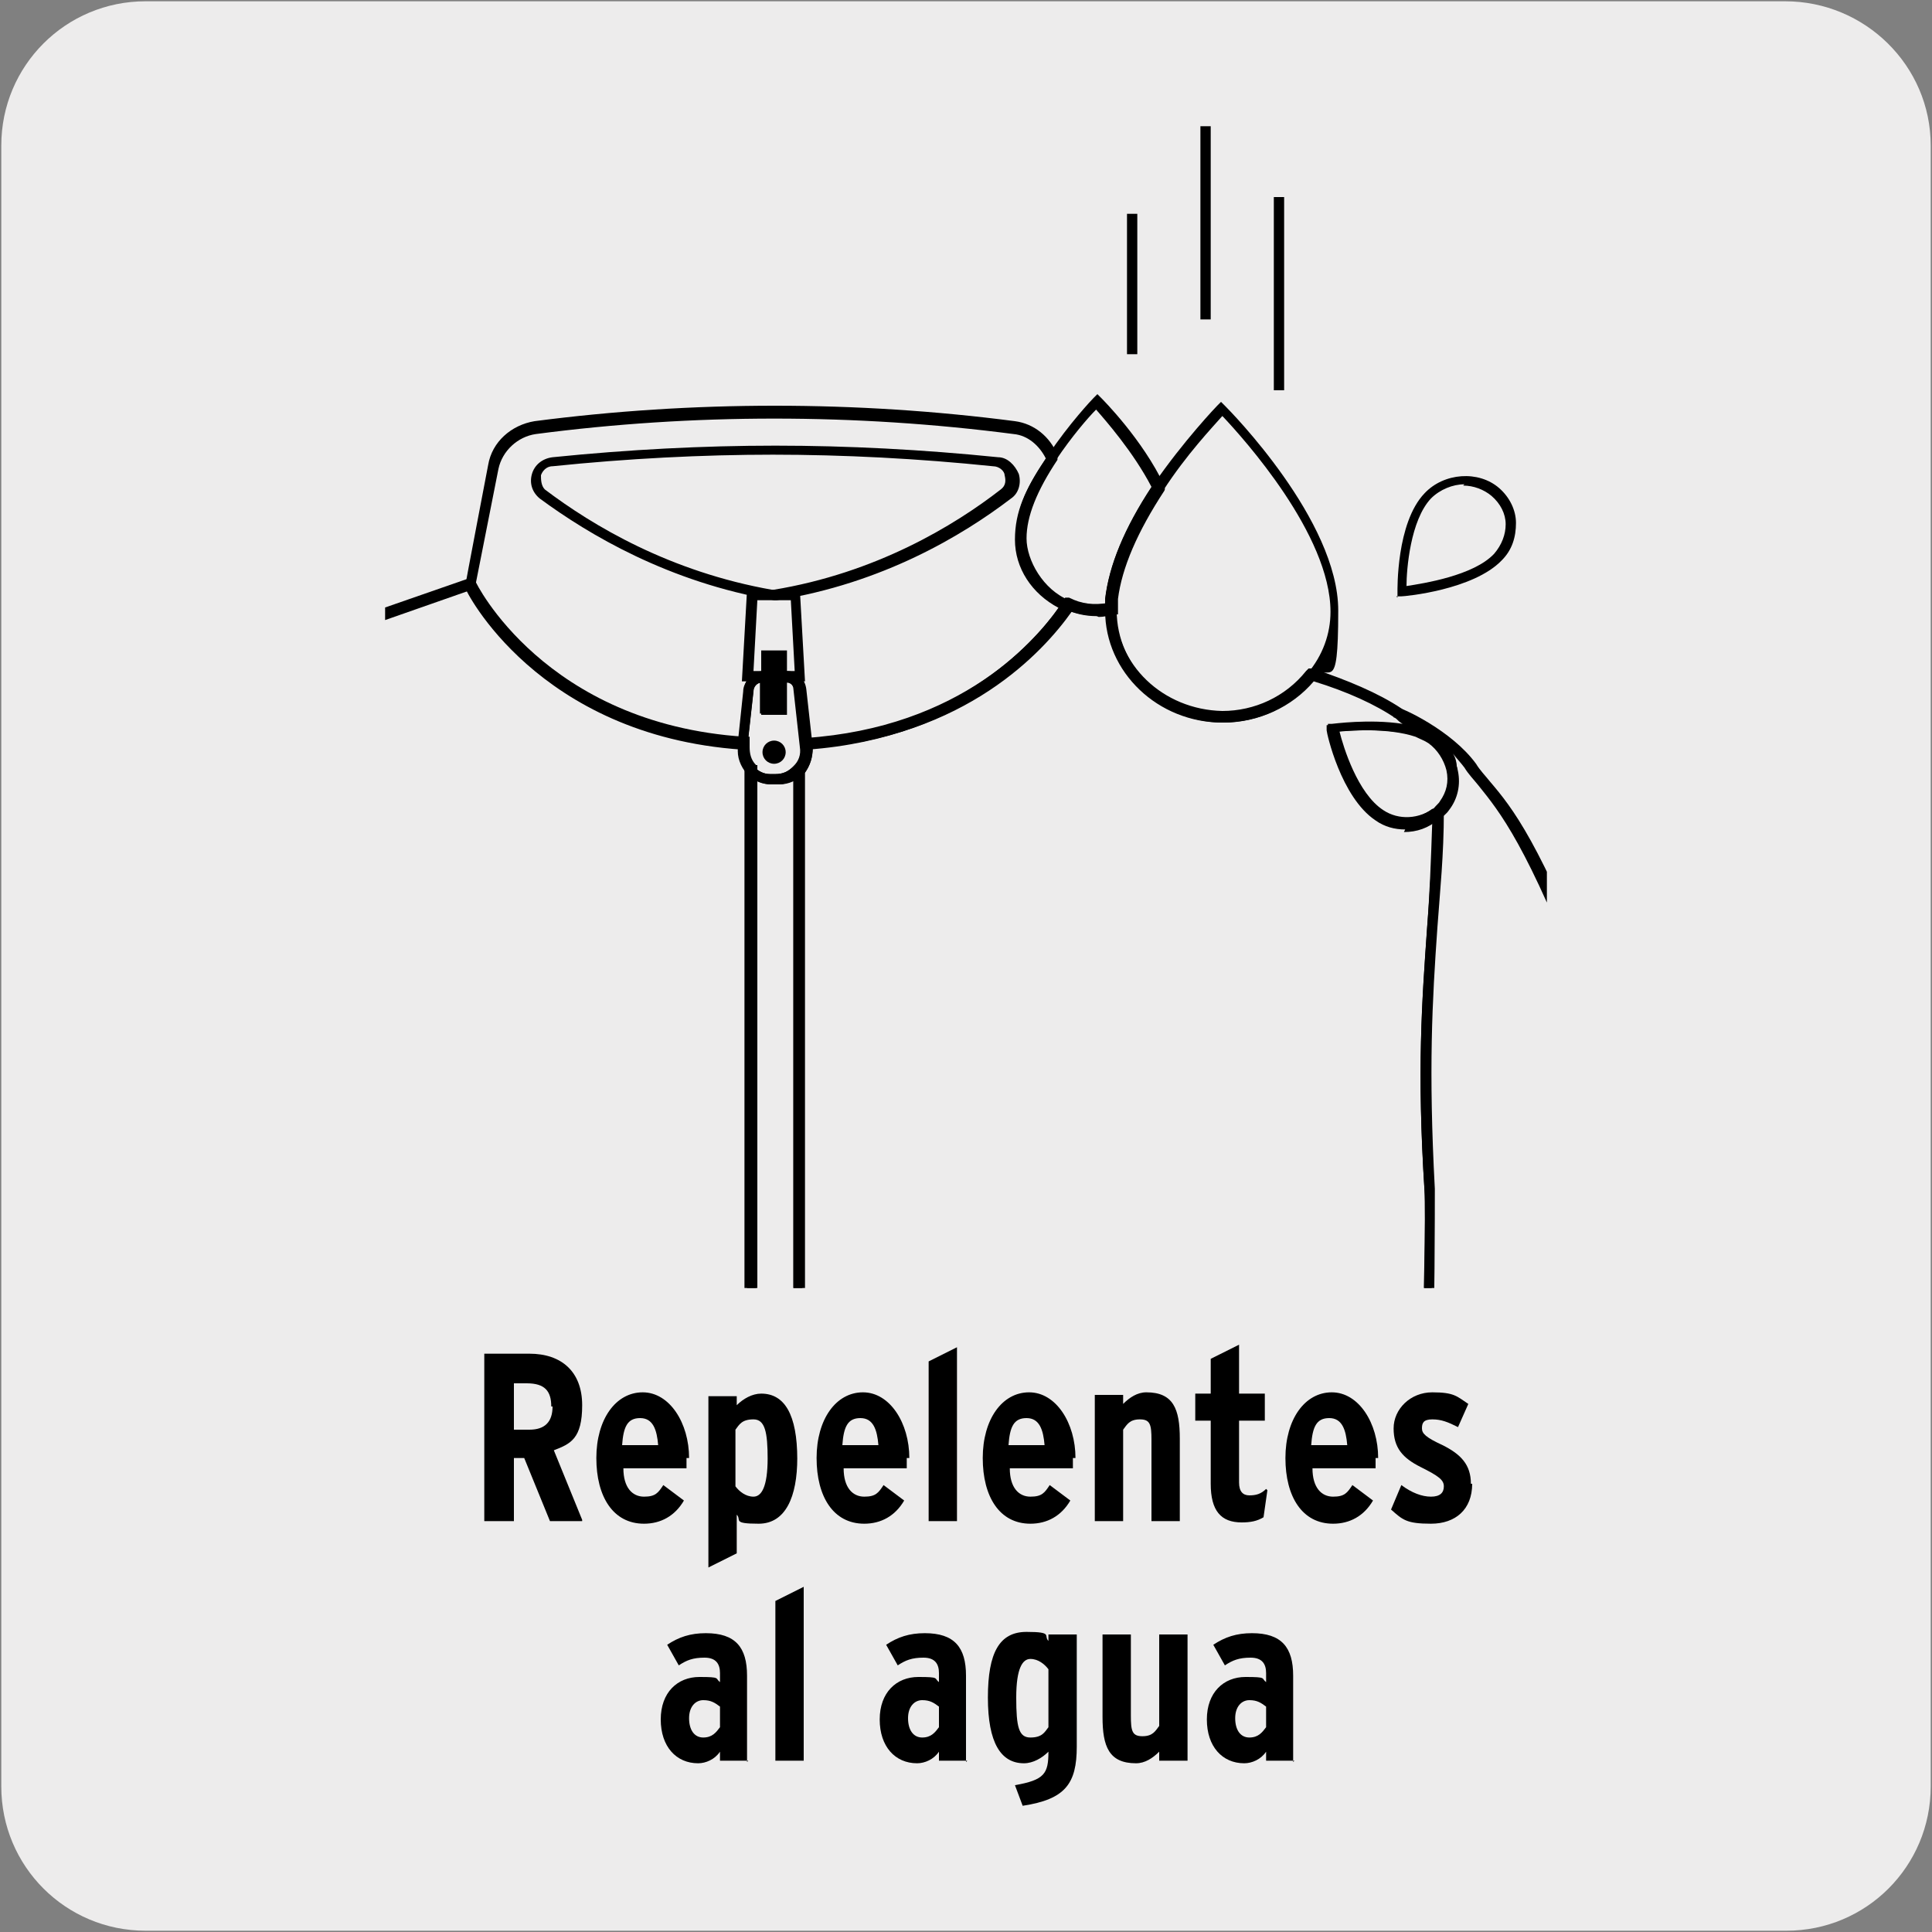 <?xml version="1.0" encoding="UTF-8"?>
<svg xmlns="http://www.w3.org/2000/svg" xmlns:xlink="http://www.w3.org/1999/xlink" version="1.1" viewBox="0 0 150 150">
  <rect x="0" y="0" width="150" height="150" fill="#808080" stroke="none"/>
  <!-- Generator: Adobe Illustrator 30.0.0, SVG Export Plug-In . SVG Version: 2.1.1 Build 123)  -->
  <defs>
    <style>
      .st0 {
        fill: none;
      }

      .st1 {
        fill: #edecec;
      }

      .st2 {
        clip-path: url(#clippath-1);
      }

      .st3 {
        clip-path: url(#clippath-2);
      }

      .st4 {
        clip-path: url(#clippath);
      }
    </style>
    <clipPath id="clippath">
      <rect class="st0" x="29.9" y="9.8" width="90.2" height="90.2"/>
    </clipPath>
    <clipPath id="clippath-1">
      <rect class="st0" x="29.9" y="9.8" width="90.2" height="90.2"/>
    </clipPath>
    <clipPath id="clippath-2">
      <rect class="st0" x="29.9" y="9.8" width="90.2" height="90.2"/>
    </clipPath>
  </defs>
  <g id="FONDO">
    <g id="Capa_1">
      <g id="Capa_2">
        <path class="st1" d="M11.3.1h127.3c6.2,0,11.3,5,11.3,11.2v127.4c0,6.2-5,11.2-11.2,11.2H11.3c-6.2,0-11.2-5-11.2-11.2H.1V11.3c0-6.2,5-11.2,11.2-11.2h0Z"/>
      </g>
    </g>
  </g>
  <g id="Capa_4">
    <g>
      <g>
        <path d="M45.2,118.1h-2.5l-2-4.9h-.8v4.9h-2.3v-13h3.5c2.5,0,4.1,1.4,4.1,4s-.9,3-2.2,3.5l2.2,5.4ZM42.8,109.2c0-1.2-.5-1.8-1.9-1.8h-1v3.6h1.2c1.2,0,1.8-.6,1.8-1.8Z"/>
        <path d="M53.3,113.2c0,.3,0,.6,0,.8h-4.9c0,1.5.7,2.2,1.6,2.2s1.1-.3,1.5-.9l1.6,1.2c-.7,1.2-1.8,1.8-3.1,1.8-2.4,0-3.7-2.1-3.7-5.1s1.5-5.1,3.6-5.1,3.6,2.4,3.6,5.1ZM51.1,112.2c-.1-1.2-.4-2.1-1.4-2.1s-1.3.7-1.4,2.1h2.8Z"/>
        <path d="M61.9,113.2c0,3-.9,5.1-3,5.1s-1.3-.3-1.7-.7v3l-2.2,1.1v-13.3h2.2v.7c.5-.5,1.2-.9,1.9-.9,1.8,0,2.8,1.6,2.8,5.1ZM59.6,113.3c0-2.1-.2-3.1-1.1-3.1s-1.1.4-1.4.8v4.4c.3.4.8.8,1.4.8s1.1-.7,1.1-3Z"/>
        <path d="M70.4,113.2c0,.3,0,.6,0,.8h-4.9c0,1.5.7,2.2,1.6,2.2s1.1-.3,1.5-.9l1.6,1.2c-.7,1.2-1.8,1.8-3.1,1.8-2.4,0-3.7-2.1-3.7-5.1s1.5-5.1,3.6-5.1,3.6,2.4,3.6,5.1ZM68.2,112.2c-.1-1.2-.4-2.1-1.4-2.1s-1.3.7-1.4,2.1h2.8Z"/>
        <path d="M74.3,118.1h-2.2v-12.4l2.2-1.1v13.5Z"/>
        <path d="M83.3,113.2c0,.3,0,.6,0,.8h-4.9c0,1.5.7,2.2,1.6,2.2s1.1-.3,1.5-.9l1.6,1.2c-.7,1.2-1.8,1.8-3.1,1.8-2.4,0-3.7-2.1-3.7-5.1s1.5-5.1,3.6-5.1,3.6,2.4,3.6,5.1ZM81.1,112.2c-.1-1.2-.4-2.1-1.4-2.1s-1.3.7-1.4,2.1h2.8Z"/>
        <path d="M91.6,118.1h-2.2v-6.3c0-1.2-.1-1.6-.9-1.6s-1,.4-1.3.8v7.1h-2.2v-9.8h2.2v.7c.5-.5,1.1-.9,1.8-.9,2.1,0,2.6,1.3,2.6,3.6v6.4Z"/>
        <path d="M98.4,115.7l-.3,2.1c-.5.3-1,.4-1.7.4-1.6,0-2.4-.9-2.4-3v-4.9h-1.2v-2.1h1.2v-2.7l2.2-1.1v3.8h2v2.1h-2v4.8c0,.7.3,1,.8,1s.9-.1,1.3-.5Z"/>
        <path d="M106.8,113.2c0,.3,0,.6,0,.8h-4.9c0,1.5.7,2.2,1.6,2.2s1.1-.3,1.5-.9l1.6,1.2c-.7,1.2-1.8,1.8-3.1,1.8-2.4,0-3.7-2.1-3.7-5.1s1.5-5.1,3.6-5.1,3.6,2.4,3.6,5.1ZM104.6,112.2c-.1-1.2-.4-2.1-1.4-2.1s-1.3.7-1.4,2.1h2.8Z"/>
        <path d="M114.3,115.2c0,2-1.3,3.1-3.2,3.1s-2.2-.3-3.1-1.1l.8-1.9c.8.6,1.6.9,2.3.9s1-.3,1-.8-.4-.8-1.8-1.5c-1.4-.7-2.1-1.5-2.1-3s1.3-2.8,3-2.8,1.9.3,2.8.9l-.8,1.8c-.8-.4-1.3-.6-2-.6s-.8.3-.8.7.3.7,1.6,1.3c1.4.7,2.2,1.5,2.2,3Z"/>
      </g>
      <g>
        <path d="M58.1,136.7h-2.2v-.7c-.4.6-1.1.9-1.7.9-1.7,0-2.9-1.3-2.9-3.4s1.3-3.3,3-3.3,1.2.1,1.6.4v-.7c0-.7-.3-1.2-1.2-1.2s-1.4.2-2,.6l-.9-1.6c.9-.6,1.8-.9,3-.9,2.3,0,3.2,1.1,3.2,3.3v6.7ZM55.9,134.1v-1.6c-.4-.3-.7-.5-1.3-.5s-1.1.5-1.1,1.4.4,1.5,1.1,1.5,1-.4,1.3-.8Z"/>
        <path d="M62.4,136.7h-2.2v-12.4l2.2-1.1v13.5Z"/>
        <path d="M75.1,136.7h-2.2v-.7c-.4.6-1.1.9-1.7.9-1.7,0-2.9-1.3-2.9-3.4s1.3-3.3,3-3.3,1.2.1,1.6.4v-.7c0-.7-.3-1.2-1.2-1.2s-1.4.2-2,.6l-.9-1.6c.9-.6,1.8-.9,3-.9,2.3,0,3.2,1.1,3.2,3.3v6.7ZM72.9,134.1v-1.6c-.4-.3-.7-.5-1.3-.5s-1.1.5-1.1,1.4.4,1.5,1.1,1.5,1-.4,1.3-.8Z"/>
        <path d="M83.6,135.6c0,2.9-.9,4.1-4.2,4.6l-.6-1.6c2.3-.4,2.6-.9,2.6-2.6-.5.5-1.2.9-1.9.9-1.8,0-2.8-1.6-2.8-5.1s.9-5.1,3-5.1,1.3.3,1.7.7v-.5h2.2v8.8ZM81.4,134v-4.4c-.3-.4-.8-.8-1.4-.8s-1.1.7-1.1,3,.2,3.1,1.1,3.1,1.1-.4,1.4-.8Z"/>
        <path d="M92.2,136.7h-2.2v-.7c-.5.5-1.1.9-1.8.9-2.1,0-2.6-1.3-2.6-3.6v-6.4h2.2v6.3c0,1.2.1,1.6.9,1.6s1-.4,1.3-.8v-7.1h2.2v9.8Z"/>
        <path d="M100.5,136.7h-2.2v-.7c-.4.6-1.1.9-1.7.9-1.7,0-2.9-1.3-2.9-3.4s1.3-3.3,3-3.3,1.2.1,1.6.4v-.7c0-.7-.3-1.2-1.2-1.2s-1.4.2-2,.6l-.9-1.6c.9-.6,1.8-.9,3-.9,2.3,0,3.2,1.1,3.2,3.3v6.7ZM98.3,134.1v-1.6c-.4-.3-.7-.5-1.3-.5s-1.1.5-1.1,1.4.4,1.5,1.1,1.5,1-.4,1.3-.8Z"/>
      </g>
      <g class="st4">
        <path d="M60.1,46.6h0c-8.2-1.4-14.4-5.1-18.2-7.9-.6-.5-.8-1.2-.6-1.9.2-.7.8-1.2,1.6-1.3,5.9-.6,11.7-.9,17.3-.9s11.4.3,17.3.9c.7,0,1.3.6,1.6,1.3.2.7,0,1.5-.6,1.9-3.8,2.9-10,6.6-18.2,7.9h0ZM60.1,35.3c-5.6,0-11.4.3-17.2.9-.5,0-.8.4-.9.7,0,.3,0,.8.3,1.1,3.7,2.8,9.7,6.4,17.7,7.8,8-1.3,14.1-5,17.7-7.8.4-.3.4-.7.3-1.1,0-.3-.4-.7-.9-.7-5.8-.6-11.6-.9-17.2-.9Z"/>
      </g>
      <rect x="87.5" y="16.6" width=".8" height="10.9"/>
      <g class="st2">
        <rect x="93.2" y="5.8" width=".8" height="19"/>
      </g>
      <rect x="98.9" y="15.3" width=".8" height="15"/>
      <g class="st3">
        <path d="M108.5,46.4v-.4c0-.2-.1-5.4,2.1-7.7,1.5-1.6,4.2-1.8,5.8-.4h0c.8.7,1.3,1.7,1.3,2.7,0,1.1-.3,2.1-1.1,2.9-2.2,2.3-7.5,2.8-7.8,2.8h-.4ZM113.7,37.6c-.9,0-1.9.4-2.6,1.1-1.6,1.7-1.9,5.5-1.9,6.8,1.3-.2,5.2-.8,6.8-2.5.6-.7.9-1.5.9-2.3,0-.8-.4-1.6-1.1-2.2-.6-.5-1.4-.8-2.2-.8Z"/>
        <path d="M128.8,163.2c-.7,0-1.7-.3-2.9-1.6-1.4-1.5-3.5-5.1-5.8-9.3-1.4-2.4-2.8-4.9-4.3-7.4-2-3.3-3.5-6-4.7-8.4-.7-1.4-1.2-2.7-1.7-3.9l-.3-.8c-.1-.3-.3-.9-.4-3.7,0-7.7.6-15.4,1.7-23.5.1-1.1.3-10.9.2-12.1-.6-9.4-.2-14.7.2-20.4.2-2.8.4-5.6.5-9v-.2s.3-.2.3-.2c.2-.2.4-.3.5-.5.5-.7.7-1.5.5-2.4-.2-.8-.7-1.6-1.4-2.1-.3-.2-.6-.3-1-.5h-.2c-.5-.7-1-1.1-1.6-1.5h-.2v-.9l.5.2c.2,0,4,1.7,5.9,4.3.3.5.7.9,1.1,1.4,1.7,2,3.9,4.7,8.5,16.6,5.7,14.9,9.9,27.7,13.4,44.9h0c.7,3.6,1.4,6.9,2,10,2.4,11.7,4,19.5,3.6,23-.3,2.4-.8,3.7-1.5,4.1-.2.1-.4.1-.5.1-.4.1-2.2.6-4.3,1.3-1,.3-2,.7-3,1.2-1.4.6-2.7,1.1-3.5,1.2-.1,0-.2,0-.4,0-.3,0-.6.2-1,.2ZM111.9,63.3c0,3.3-.3,6.1-.5,8.8-.4,5.7-.7,11-.2,20.3,0,1.3,0,11.1-.2,12.2-1.1,8.1-1.7,15.8-1.7,23.4.2,2.5.3,3.2.4,3.4l.3.8c.5,1.3,1,2.4,1.7,3.8,1.2,2.4,2.6,5.1,4.6,8.4,1.5,2.5,2.9,5,4.3,7.4,2.4,4.1,4.4,7.7,5.7,9.1,1.6,1.7,2.4,1.4,3.1,1.3.2,0,.4,0,.5-.1.7,0,2-.6,3.3-1.1,1-.4,2.1-.8,3.1-1.2,2.4-.8,4.4-1.4,4.4-1.4h.1s.1,0,.1,0c0,0,.6-.4,1-3.6.4-3.3-1.1-11-3.5-22.7-.6-3.1-1.3-6.4-2-10h0c-3.4-17.1-7.6-29.8-13.3-44.7-4.5-11.8-6.7-14.4-8.3-16.4-.4-.5-.8-.9-1.1-1.4-.3-.4-.6-.7-.9-1.1.2.3.3.7.3,1,.2,1,0,2.1-.7,3-.2.3-.4.5-.7.6Z"/>
        <path d="M109.1,64.4c-.8,0-1.6-.2-2.3-.7-2.7-1.8-3.8-6.8-3.8-7v-.4c0,0,.3,0,.3,0,.2,0,4.2-.6,7,.4.5.2.9.4,1.2.6h0c.9.6,1.5,1.5,1.7,2.6.2,1,0,2.1-.7,3-.2.3-.5.5-.7.7h-.1c-.8.7-1.7,1-2.7,1ZM103.8,56.9c.3,1.2,1.4,4.8,3.4,6.1,1.2.8,2.8.7,4-.2h.1c.2-.3.4-.4.5-.6.5-.7.7-1.5.5-2.4-.2-.8-.7-1.6-1.4-2.1-.3-.2-.6-.3-1-.5-2.1-.7-5.1-.5-6.2-.4Z"/>
        <path d="M94.9,56.1c-5,0-9.1-3.9-9.1-8.7h0c0-.3,0-.6,0-.8h0c.3-2.7,1.5-5.6,3.7-8.9,2.4-3.5,5-6.2,5-6.2l.3-.3.3.3c.4.4,8.8,8.9,8.8,15.9s-.7,3.8-1.9,5.3c-1.7,2.2-4.3,3.4-7.1,3.4ZM94.9,32.3c-.7.8-2.8,3-4.6,5.8-2.1,3.2-3.3,6-3.6,8.4h0c0,.4,0,.6,0,.9h0c0,4.4,3.7,7.9,8.3,8,2.5,0,4.9-1.1,6.5-3.1,1.2-1.4,1.8-3.1,1.8-4.8,0-6-6.8-13.5-8.3-15.1Z"/>
        <path d="M61,58.4c0,.5-.4.9-.9.9s-.9-.4-.9-.9.4-.9.9-.9.9.4.9.9"/>
        <path d="M33.3,174.9c-8.2,0-16.3-.9-24.3-2.8-1.6-.4-2.7-2-2.4-3.7,2.6-13.8,4-26.1,4.2-37.5.2-11.1-.6-21.3-2.4-31.1-.2-1.2-.3-4.3-.3-5.4,0-6.4-.2-9.5-.3-12.3-.1-3.2-.2-6-.2-12.4v-1.1c0-4,0-10.7,1.8-13.5.1-.2.4-.4.7-.7,2.2-1.5,8-3.2,8.2-3.2l18.4-6.4.2.3c0,.1,5.4,11.1,20.9,12.1h.4s0,.8,0,.8c0,.5.1,1,.5,1.4h.1c0,.1,0,111.2,0,111.2h4.6l-3.1.8c-8.8,2.3-17.9,3.4-26.9,3.4ZM36.3,45.9l-17.7,6.2c0,0-6,1.7-8,3.1-.3.2-.5.4-.5.5-1.7,2.6-1.7,9.4-1.7,13v1.1c0,6.5,0,9.2.2,12.4,0,2.8.2,6,.3,12.3,0,1,0,4.1.3,5.2,1.9,9.9,2.7,20.1,2.5,31.3-.3,11.5-1.6,23.8-4.2,37.7-.2,1.3.5,2.5,1.8,2.8,16,3.7,32.7,3.6,48.7,0V60c-.4-.5-.7-1.2-.6-1.9-14.1-1.1-19.9-10.4-20.9-12.2Z"/>
        <path d="M87.1,174.9c-9.1,0-18.1-1.1-26.9-3.4h-.3v-.8h1.7s0-111.1,0-111.1h.1c.4-.5.6-1,.5-1.6v-.7c0,0,.3,0,.3,0,12.1-.8,18.1-7.6,20-10.6l.2-.3h.3c1,.5,1.9.6,3.1.4h.5c0,0,0,.4,0,.4,0,4.4,3.7,7.9,8.3,8,2.5,0,4.9-1.1,6.5-3.1l.2-.2h.3c2.7.9,5.1,1.9,6.9,3.1.6.4,1.2.9,1.8,1.5l1.1,1.2-1.5-.5c-2.1-.7-5.1-.5-6.2-.4.3,1.2,1.4,4.8,3.4,6.1,1.2.8,2.8.7,4-.2l.7-.5v.8c0,3.4-.3,6.2-.5,9-.4,5.7-.7,11-.2,20.3,0,1.3,0,11.1-.2,12.2-1.1,8.1-1.7,15.8-1.7,23.4h0c0,11.9,1.3,24,4.4,40.4.3,1.7-.7,3.3-2.4,3.7-8,1.8-16.1,2.8-24.3,2.8ZM62.4,171.3c16,3.8,32.8,3.8,48.9.1,1.2-.3,2-1.5,1.8-2.8-3.1-16.5-4.4-28.6-4.4-40.6,0-7.6.6-15.3,1.7-23.5.2-1.1.3-10.9.2-12.1-.6-9.4-.2-14.7.2-20.4.2-2.5.3-5.2.4-8.2-1.4.7-3,.7-4.3-.2-2.7-1.8-3.8-6.8-3.8-7v-.4c0,0,.3,0,.3,0,.1,0,2.9-.4,5.5,0-.2-.1-.4-.3-.5-.4-1.6-1.1-3.8-2.1-6.4-2.9-1.7,2-4.3,3.2-7,3.2-4.8,0-8.8-3.7-9.1-8.3-1,.1-1.9,0-2.7-.3-2.2,3.1-8.2,9.7-20.1,10.6,0,.7-.2,1.3-.6,1.9v111.3Z"/>
        <path d="M62.4,171.6h-4.6V58.8s.7.7.7.7c.4.4.8.6,1.3.6h.4c.6,0,1-.2,1.4-.6l.7-.7v112.7ZM58.6,170.8h3V60.6c-.4.2-.8.3-1.2.3h-.5c-.4,0-.9-.1-1.2-.3v110.1Z"/>
        <path d="M62.6,52.9h-2.3v-1.6h-.4v1.6h-2.3l.4-7.1h4.1l.4,7.1ZM61.1,52.1h.6l-.3-5.5h-2.6l-.3,5.5h.6v-1.6h2v1.6Z"/>
        <polygon points="59.5 50.8 59.5 52.5 59.5 52.6 59.5 55.1 60.7 55.1 60.7 52.6 60.7 52.5 60.7 50.8 59.5 50.8"/>
        <path d="M62.2,58.2l-.5-4.6c0-.3-.3-.6-.6-.6v2.5h-2v-2.5c-.3,0-.6.3-.6.7l-.5,4.5h-.4c-15.9-1.1-21.5-12.4-21.5-12.6h0c0-.1,1.8-9.5,1.8-9.5.3-1.8,1.8-3.1,3.6-3.4,12.3-1.6,25-1.6,37.3,0,1.5.2,2.7,1.2,3.3,2.6v.2c0,0,0,.2,0,.2-1.6,2.4-2.4,4.4-2.4,6.1s1.3,4,3.3,4.8l.4.2-.2.4c-2,3-8.1,10.1-20.5,11h-.4ZM60.3,52.2h.7c.8,0,1.4.6,1.5,1.4l.4,3.8c11.3-.9,17.1-7.2,19.3-10.2-2.1-1.1-3.4-3.1-3.4-5.3s.8-3.9,2.4-6.3c-.5-1-1.4-1.8-2.5-1.9-12.3-1.6-24.9-1.6-37.1,0-1.4.2-2.6,1.3-2.9,2.7l-1.8,9.1c.6,1.2,6.1,10.8,20.4,12l.4-3.8c0-.8.7-1.4,1.5-1.4h.7v2.5h.4v-2.5Z"/>
        <path d="M60.4,60.9h-.5c-.7,0-1.4-.3-1.9-.8-.5-.6-.8-1.3-.7-2.1l.5-4.5c0-.8.7-1.4,1.5-1.4h.7v2.5h.4v-2.5h.7c.8,0,1.4.6,1.5,1.4l.5,4.5c0,.8-.2,1.5-.7,2.1-.5.5-1.2.8-1.9.8ZM59.1,53c-.3,0-.6.3-.6.6l-.5,4.5c0,.5.1,1,.5,1.4.4.4.8.6,1.3.6h.4c.6,0,1-.2,1.4-.6.4-.4.6-.9.5-1.5l-.5-4.5c0-.3-.3-.6-.6-.6v2.5h-2v-2.5Z"/>
        <path d="M85.1,47.8c-.8,0-1.6-.2-2.3-.4h-.1c-2.3-1-3.8-3.2-3.8-5.6s.8-4,2.5-6.5c1.6-2.4,3.4-4.3,3.5-4.4l.3-.3.3.3c.1.1,3.2,3.2,4.9,6.8v.2c.1,0,0,.2,0,.2-2.1,3.2-3.3,6-3.6,8.4h0c0,.4,0,.6,0,.9v.3h-.3c-.4.1-.8.2-1.2.2ZM85.1,31.8c-.6.6-1.9,2.1-3.1,3.9-1.6,2.4-2.4,4.4-2.4,6.1s1.3,4,3.3,4.8h.1c.9.4,1.7.5,2.8.4,0-.2,0-.3,0-.5h0c.3-2.6,1.5-5.5,3.6-8.7-1.4-2.7-3.6-5.2-4.3-6Z"/>
      </g>
    </g>
  </g>
</svg>